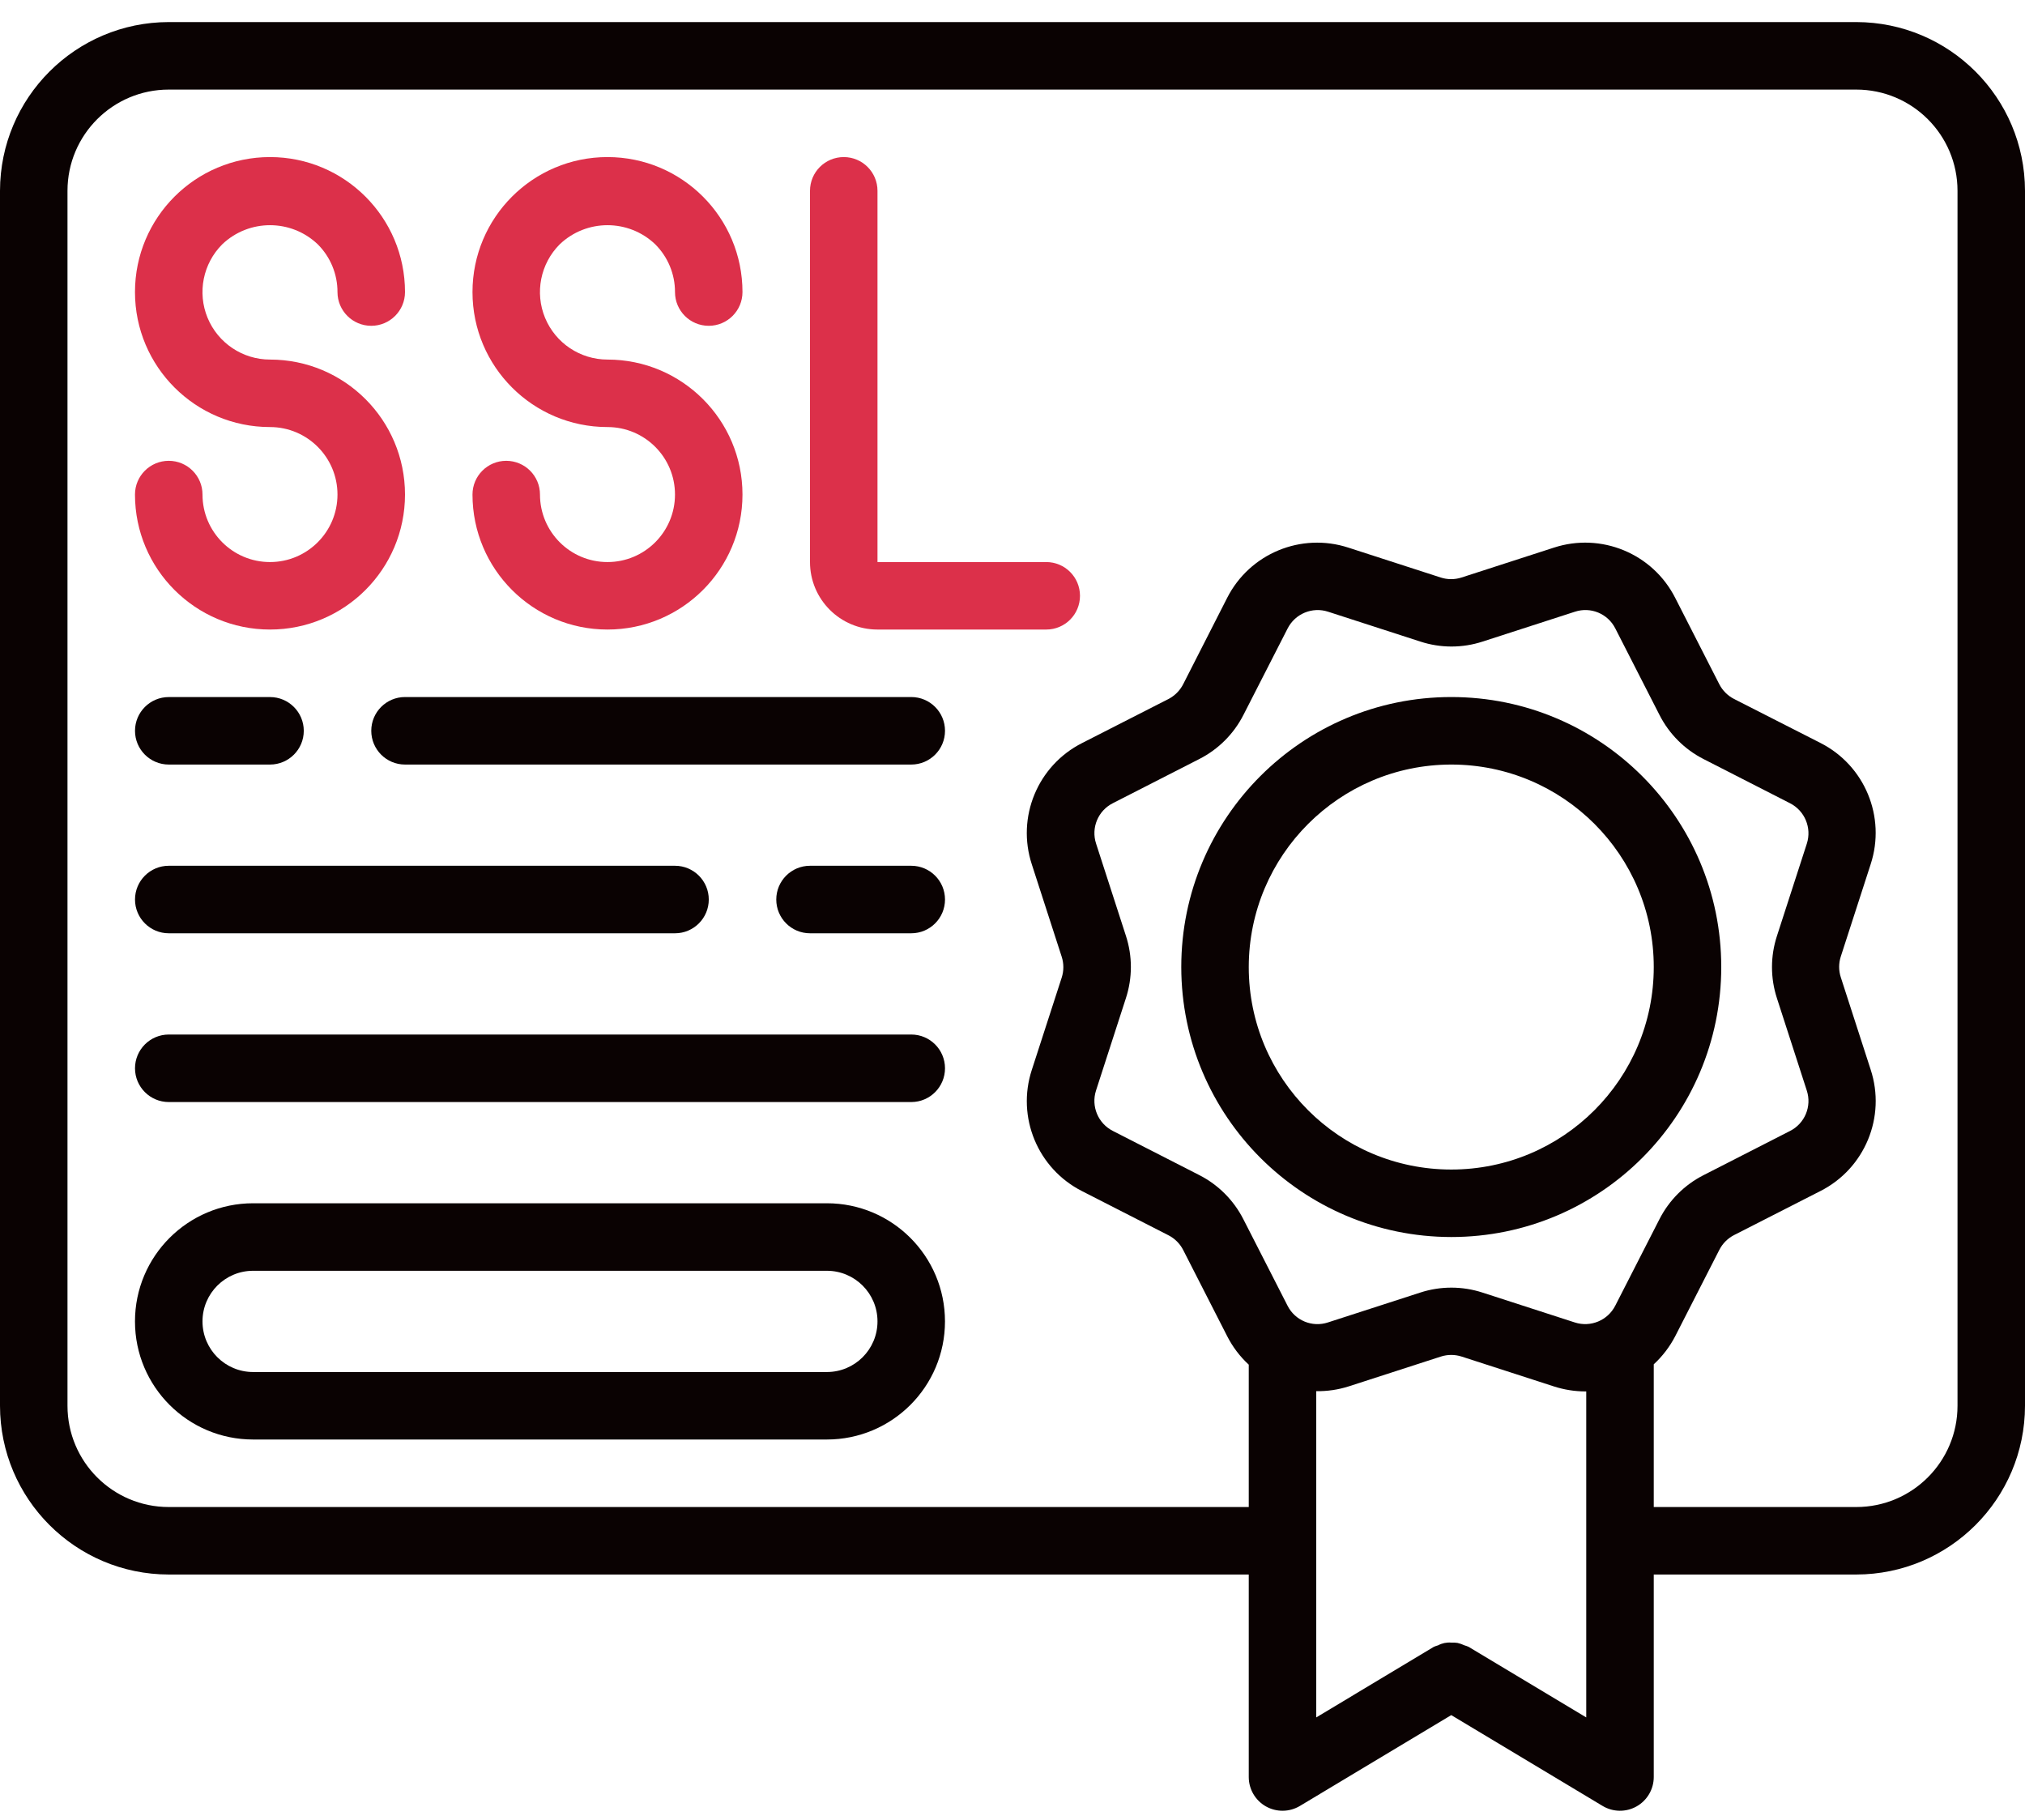 <svg width="79" height="71" viewBox="0 0 79 71" fill="none" xmlns="http://www.w3.org/2000/svg">
<path d="M72.417 0.861H6.583C2.949 0.866 0.004 3.811 0 7.445V54.845C0.004 58.479 2.949 61.424 6.583 61.428H48.717V69.328C48.717 69.803 48.972 70.24 49.385 70.474C49.798 70.707 50.305 70.701 50.712 70.457L56.617 66.913L62.522 70.457C62.929 70.701 63.435 70.707 63.848 70.474C64.261 70.24 64.517 69.803 64.517 69.328V61.428H72.417C76.051 61.424 78.996 58.479 79 54.845V7.445C78.996 3.811 76.051 0.866 72.417 0.861ZM61.883 67.003L57.295 64.25C57.24 64.225 57.184 64.205 57.126 64.189C57.042 64.149 56.954 64.118 56.863 64.097C56.78 64.084 56.695 64.08 56.611 64.084C56.435 64.07 56.258 64.107 56.102 64.191C56.045 64.206 55.99 64.226 55.936 64.25L51.35 67.003V54.275C51.778 54.281 52.205 54.219 52.613 54.089L56.211 52.925C56.475 52.84 56.759 52.84 57.022 52.925L60.622 54.09C61.018 54.218 61.432 54.284 61.849 54.285H61.883V67.003H61.883ZM63.017 50.936C62.724 51.514 62.054 51.794 61.437 51.594L57.837 50.429C57.047 50.171 56.195 50.171 55.405 50.429L51.807 51.593C51.19 51.797 50.516 51.516 50.227 50.934L48.505 47.564C48.127 46.823 47.526 46.221 46.785 45.844L43.417 44.123C42.838 43.83 42.559 43.16 42.759 42.543L43.924 38.943C44.182 38.153 44.183 37.302 43.925 36.511L42.761 32.913C42.558 32.296 42.839 31.623 43.42 31.333L46.79 29.611C47.531 29.234 48.133 28.632 48.51 27.891L50.231 24.523C50.524 23.944 51.194 23.665 51.811 23.865L55.411 25.03C56.2 25.288 57.052 25.288 57.841 25.03L61.44 23.866C62.057 23.662 62.73 23.942 63.02 24.524L64.742 27.895C65.119 28.636 65.721 29.238 66.462 29.615L69.83 31.336C70.408 31.628 70.688 32.299 70.488 32.916L69.323 36.515C69.065 37.306 69.065 38.157 69.323 38.947L70.487 42.546C70.69 43.163 70.409 43.836 69.828 44.126L66.458 45.848C65.717 46.225 65.115 46.827 64.738 47.568L63.017 50.936ZM76.367 54.845C76.367 57.026 74.598 58.795 72.417 58.795H64.517V53.227C64.858 52.912 65.142 52.541 65.355 52.129L67.075 48.762C67.201 48.515 67.401 48.314 67.648 48.186L71.018 46.467C72.753 45.588 73.586 43.574 72.978 41.727L71.814 38.128C71.728 37.864 71.728 37.581 71.814 37.317L72.979 33.717C73.583 31.872 72.75 29.861 71.017 28.984L67.65 27.27C67.403 27.143 67.202 26.943 67.075 26.697L65.355 23.328C64.476 21.594 62.463 20.761 60.615 21.367L57.017 22.531C56.753 22.616 56.469 22.616 56.206 22.531L52.606 21.366C50.76 20.763 48.751 21.596 47.873 23.328L46.158 26.695C46.032 26.941 45.832 27.143 45.586 27.27L42.216 28.989C40.48 29.867 39.647 31.882 40.256 33.73L41.42 37.328C41.505 37.592 41.505 37.875 41.42 38.139L40.254 41.739C39.65 43.585 40.484 45.595 42.216 46.472L45.583 48.192C45.83 48.318 46.031 48.518 46.158 48.765L47.878 52.135C48.09 52.55 48.374 52.925 48.717 53.241V58.795H6.583C4.402 58.795 2.633 57.027 2.633 54.845V7.445C2.633 5.264 4.402 3.495 6.583 3.495H72.417C74.598 3.495 76.367 5.263 76.367 7.445V54.845H76.367Z" fill="#0A0202"/>
<path d="M56.617 27.194C50.8 27.194 46.084 31.91 46.084 37.728C46.09 43.542 50.803 48.255 56.617 48.261C62.435 48.261 67.15 43.545 67.15 37.728C67.15 31.91 62.435 27.194 56.617 27.194ZM56.617 45.628C52.254 45.628 48.717 42.091 48.717 37.728C48.721 33.367 52.256 29.832 56.617 29.828C60.98 29.828 64.517 33.365 64.517 37.728C64.517 42.091 60.98 45.628 56.617 45.628Z" fill="#0A0202"/>
<path d="M10.533 21.928C9.079 21.928 7.9 20.749 7.9 19.294C7.9 18.567 7.31 17.978 6.583 17.978C5.856 17.978 5.266 18.567 5.266 19.294C5.266 22.203 7.624 24.561 10.533 24.561C13.442 24.561 15.8 22.203 15.8 19.294C15.8 16.386 13.442 14.028 10.533 14.028C9.468 14.028 8.507 13.386 8.099 12.402C7.692 11.418 7.918 10.284 8.671 9.531C9.714 8.537 11.354 8.537 12.396 9.531C12.891 10.025 13.168 10.696 13.166 11.395C13.166 12.122 13.756 12.711 14.483 12.711C15.21 12.711 15.8 12.122 15.8 11.395C15.8 8.486 13.442 6.128 10.533 6.128C7.624 6.128 5.266 8.486 5.266 11.395C5.266 14.303 7.624 16.661 10.533 16.661C11.987 16.661 13.166 17.84 13.166 19.294C13.166 20.749 11.987 21.928 10.533 21.928Z" fill="#DC304A"/>
<path d="M23.699 21.928C22.245 21.928 21.066 20.749 21.066 19.294C21.066 18.567 20.476 17.978 19.749 17.978C19.022 17.978 18.433 18.567 18.433 19.294C18.433 22.203 20.791 24.561 23.699 24.561C26.608 24.561 28.966 22.203 28.966 19.294C28.966 16.386 26.608 14.028 23.699 14.028C22.634 14.028 21.673 13.386 21.265 12.402C20.858 11.418 21.084 10.284 21.837 9.531C22.88 8.537 24.52 8.537 25.562 9.531C26.057 10.025 26.335 10.696 26.333 11.395C26.333 12.122 26.922 12.711 27.649 12.711C28.376 12.711 28.966 12.122 28.966 11.395C28.966 8.486 26.608 6.128 23.699 6.128C20.791 6.128 18.433 8.486 18.433 11.395C18.433 14.303 20.791 16.661 23.699 16.661C25.154 16.661 26.333 17.84 26.333 19.294C26.333 20.749 25.154 21.928 23.699 21.928Z" fill="#DC304A"/>
<path d="M40.817 21.928H34.233V7.445C34.233 6.717 33.644 6.128 32.917 6.128C32.189 6.128 31.6 6.717 31.6 7.445V21.928C31.6 23.382 32.779 24.561 34.233 24.561H40.817C41.544 24.561 42.133 23.972 42.133 23.245C42.133 22.517 41.544 21.928 40.817 21.928Z" fill="#DC304A"/>
<path d="M6.584 29.828H10.534C11.261 29.828 11.851 29.239 11.851 28.512C11.851 27.785 11.261 27.195 10.534 27.195H6.584C5.857 27.195 5.267 27.785 5.267 28.512C5.267 29.239 5.857 29.828 6.584 29.828Z" fill="#0A0202"/>
<path d="M35.55 27.194H15.8C15.073 27.194 14.484 27.784 14.484 28.511C14.484 29.238 15.073 29.828 15.8 29.828H35.55C36.278 29.828 36.867 29.238 36.867 28.511C36.867 27.784 36.278 27.194 35.55 27.194Z" fill="#0A0202"/>
<path d="M35.55 33.777H31.6C30.873 33.777 30.284 34.367 30.284 35.094C30.284 35.821 30.873 36.411 31.6 36.411H35.55C36.278 36.411 36.867 35.821 36.867 35.094C36.867 34.367 36.278 33.777 35.55 33.777Z" fill="#0A0202"/>
<path d="M6.584 36.411H26.334C27.061 36.411 27.651 35.821 27.651 35.094C27.651 34.367 27.061 33.777 26.334 33.777H6.584C5.857 33.777 5.267 34.367 5.267 35.094C5.267 35.821 5.857 36.411 6.584 36.411Z" fill="#0A0202"/>
<path d="M35.551 40.361H6.584C5.857 40.361 5.267 40.951 5.267 41.678C5.267 42.405 5.857 42.995 6.584 42.995H35.551C36.278 42.995 36.867 42.405 36.867 41.678C36.867 40.951 36.278 40.361 35.551 40.361Z" fill="#0A0202"/>
<path d="M32.258 46.944H9.875C7.33 46.944 5.266 49.008 5.266 51.553C5.266 54.098 7.33 56.161 9.875 56.161H32.258C34.803 56.161 36.866 54.098 36.866 51.553C36.866 49.008 34.803 46.944 32.258 46.944ZM32.258 53.528H9.875C8.784 53.528 7.9 52.643 7.9 51.553C7.9 50.462 8.784 49.578 9.875 49.578H32.258C33.349 49.578 34.233 50.462 34.233 51.553C34.233 52.643 33.349 53.528 32.258 53.528Z" fill="#0A0202"/>
</svg>
